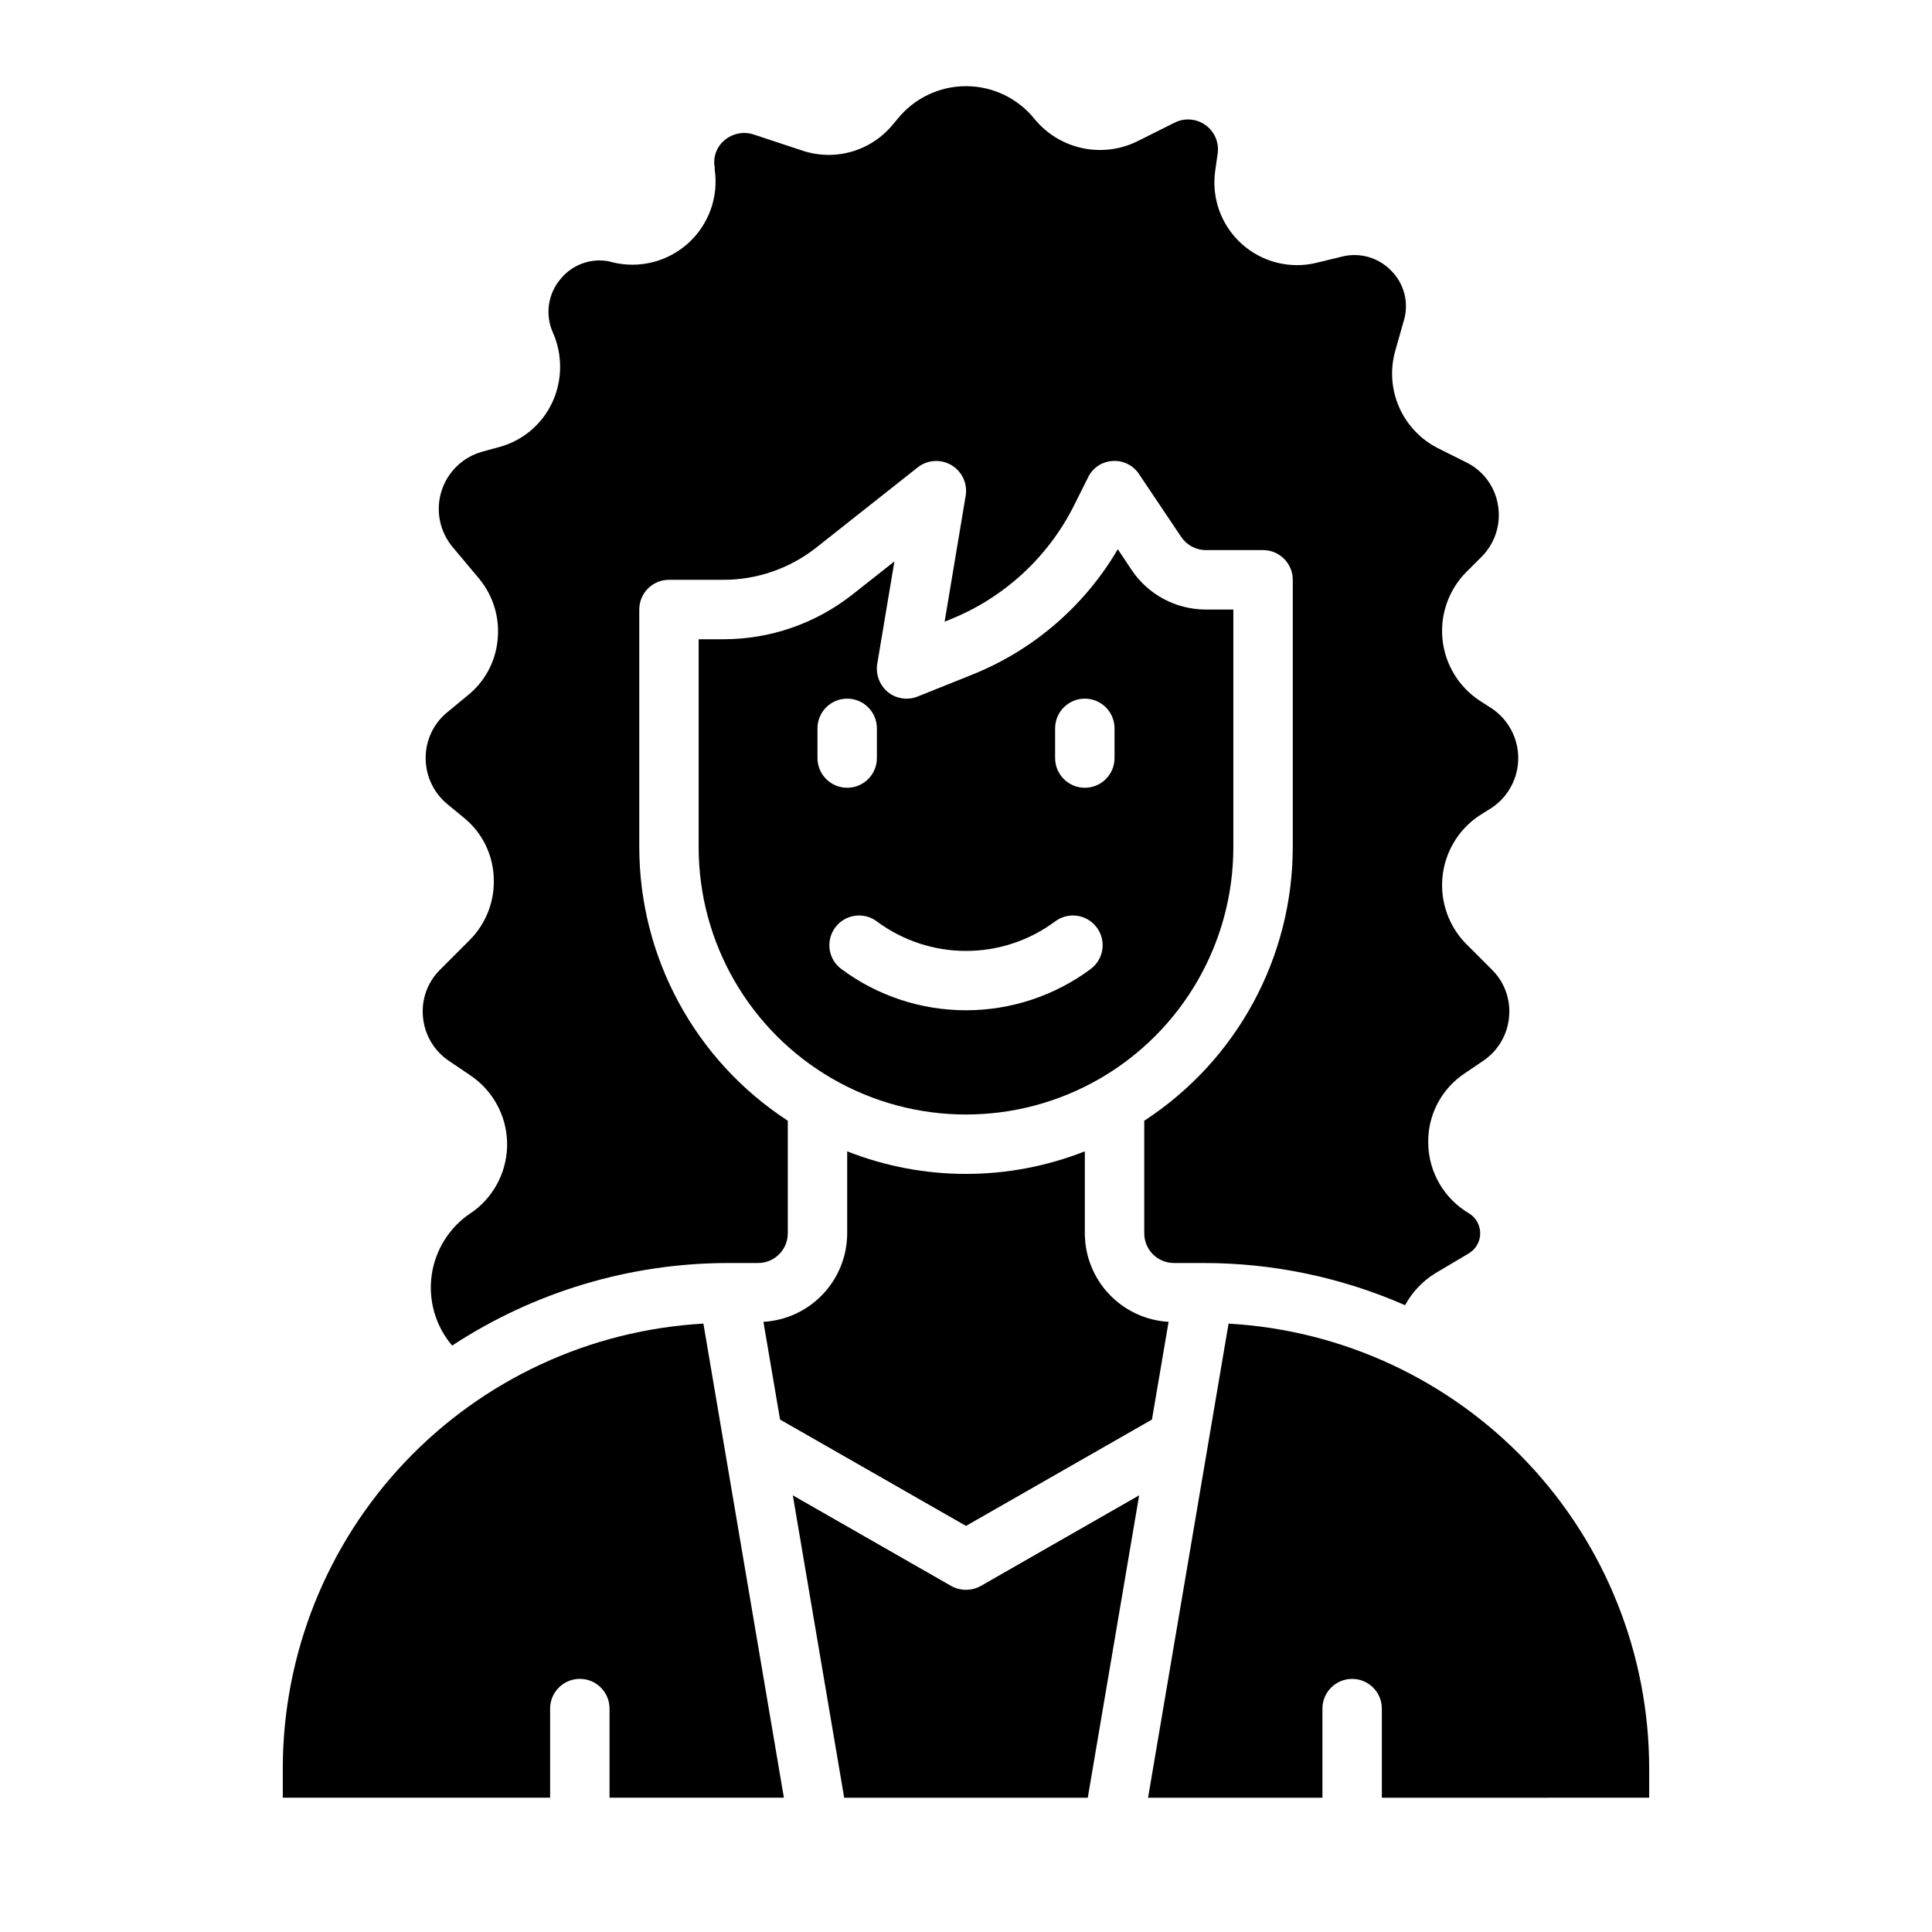 <?xml version="1.0" encoding="UTF-8"?>
<!-- The Best Svg Icon site in the world: iconSvg.co, Visit us! https://iconsvg.co -->
<svg fill="#000000" width="800px" height="800px" version="1.1" viewBox="144 144 512 512" xmlns="http://www.w3.org/2000/svg">
 <g>
  <path d="m396.06 564.29-41.957-24.008 13.617 80.133h64.551l13.617-80.137-41.957 24.012c-2.445 1.363-5.426 1.363-7.871 0z"/>
  <path d="m351.74 620.41-21.332-125.64c-30.098 1.699-58.41 14.844-79.133 36.738-20.723 21.891-32.289 50.883-32.336 81.027v7.871h70.848v-23.613c0-4.348 3.527-7.875 7.875-7.875 4.348 0 7.871 3.527 7.871 7.875v23.617z"/>
  <path d="m581.05 620.41v-7.871c-0.043-30.145-11.613-59.137-32.336-81.027-20.723-21.895-49.031-35.039-79.133-36.738l-21.332 125.64h46.207v-23.613c0-4.348 3.527-7.875 7.875-7.875 4.348 0 7.871 3.527 7.871 7.875v23.617z"/>
  <path d="m276.57 262.39-4.879 1.34h-0.004c-5.129 1.469-9.164 5.434-10.723 10.539-1.559 5.102-0.426 10.645 3.008 14.73l6.926 8.266h0.004c3.824 4.578 5.617 10.52 4.957 16.453-0.594 5.844-3.551 11.188-8.188 14.797l-4.961 4.094h0.004c-3.754 2.969-5.93 7.496-5.906 12.281-0.016 4.766 2.129 9.277 5.828 12.281l4.016 3.305h-0.004c4.918 3.856 7.906 9.66 8.188 15.902 0.359 6.242-1.961 12.34-6.375 16.766l-7.793 7.793c-3.375 3.309-5.059 7.977-4.566 12.676 0.449 4.703 2.992 8.957 6.926 11.57l5.59 3.777v0.004c5.926 3.969 9.562 10.555 9.766 17.684 0.203 7.125-3.055 13.914-8.742 18.211-0.328 0.254-0.668 0.492-1.023 0.711-5.594 3.773-9.312 9.754-10.23 16.441-0.914 6.684 1.059 13.445 5.43 18.586 21.75-14.273 47.195-21.879 73.211-21.883h7.871c2.086 0 4.09-0.828 5.566-2.305 1.477-1.477 2.305-3.481 2.305-5.566v-29.836c-24.527-15.965-39.332-43.234-39.359-72.5v-62.977c0-4.348 3.523-7.871 7.871-7.871h14.484c8.848-0.012 17.434-2.977 24.406-8.426l27.078-21.41c2.562-1.988 6.078-2.207 8.871-0.559 2.797 1.648 4.301 4.832 3.801 8.035l-5.59 33.457 1.34-0.551c14.34-5.719 26.074-16.504 32.984-30.309l3.699-7.398c1.219-2.535 3.727-4.199 6.535-4.328 2.805-0.18 5.488 1.176 7.004 3.539l11.098 16.531h0.004c1.449 2.199 3.898 3.531 6.535 3.543h15.191c2.086 0 4.09 0.832 5.566 2.309 1.477 1.473 2.305 3.477 2.305 5.566v70.848c-0.023 29.266-14.832 56.535-39.359 72.5v29.836c0 2.086 0.828 4.09 2.305 5.566 1.477 1.477 3.481 2.305 5.566 2.305h7.875c18.371-0.008 36.543 3.801 53.371 11.18 1.875-3.453 4.613-6.356 7.949-8.426l8.895-5.273c1.902-1.113 3.07-3.148 3.07-5.352s-1.168-4.242-3.07-5.356c-6.512-3.871-10.562-10.84-10.703-18.418-0.203-7.531 3.523-14.629 9.84-18.738l4.644-3.148c3.934-2.613 6.481-6.867 6.926-11.57 0.492-4.699-1.191-9.367-4.566-12.676l-6.769-6.769c-4.633-4.68-6.941-11.184-6.301-17.738 0.637-6.555 4.16-12.488 9.609-16.188l3.621-2.281v-0.004c4.316-2.981 6.879-7.902 6.848-13.148s-2.652-10.137-7.008-13.062l-3.305-2.125v-0.004c-5.508-3.664-9.09-9.602-9.758-16.184-0.672-6.582 1.637-13.121 6.293-17.82l4.016-4.016c3.586-3.559 5.227-8.633 4.41-13.621-0.77-4.996-3.949-9.293-8.504-11.492l-7.398-3.699c-4.594-2.316-8.238-6.16-10.309-10.875-2.066-4.711-2.43-9.996-1.027-14.945l2.281-8.031c1.387-4.656 0.121-9.699-3.305-13.145-3.375-3.547-8.402-4.992-13.148-3.777l-6.453 1.574c-7.098 1.805-14.629-0.055-20.07-4.957-5.441-4.902-8.07-12.199-7.012-19.445l0.629-4.41h0.004c0.445-2.934-0.785-5.871-3.188-7.613-2.406-1.738-5.578-1.992-8.227-0.652l-10.078 5.039c-4.523 2.164-9.637 2.75-14.531 1.664-4.894-1.082-9.285-3.777-12.469-7.648-4.422-5.519-11.113-8.734-18.184-8.734-7.074 0-13.766 3.215-18.188 8.734l-1.258 1.496c-2.828 3.426-6.633 5.914-10.902 7.137-4.273 1.223-8.816 1.121-13.027-0.289l-12.832-4.25c-2.68-0.898-5.637-0.332-7.793 1.496-2.121 1.762-3.113 4.535-2.598 7.242v0.551c1.051 7.258-1.578 14.559-7.008 19.484-5.43 4.926-12.953 6.828-20.074 5.078l-0.867-0.234 0.004-0.004c-4.793-0.949-9.719 0.805-12.832 4.566-3.41 3.938-4.238 9.488-2.125 14.25 2.629 5.922 2.574 12.695-0.16 18.578-2.672 5.723-7.699 10.004-13.773 11.727z"/>
  <path d="m453.69 494.3c-5.996-0.344-11.633-2.961-15.758-7.324-4.125-4.359-6.43-10.129-6.441-16.133v-21.727c-20.234 7.977-42.742 7.977-62.977 0v21.727c-0.012 6.004-2.32 11.773-6.445 16.133-4.125 4.363-9.762 6.981-15.754 7.324l4.41 25.898 49.277 28.184 49.277-28.184z"/>
  <path d="m381.03 292.78-11.18 8.816c-9.715 7.648-21.719 11.809-34.086 11.809h-6.613v55.105c0 25.309 13.504 48.699 35.426 61.355s48.93 12.656 70.848 0c21.922-12.656 35.426-36.047 35.426-61.355v-62.977h-7.32c-7.914-0.008-15.297-3.965-19.684-10.551l-3.621-5.434v0.004c-8.84 15.102-22.473 26.82-38.727 33.297l-14.328 5.746c-2.648 1.047-5.648 0.598-7.871-1.18-2.172-1.805-3.246-4.606-2.836-7.398zm-20.391 52.113v-7.871c0-4.348 3.527-7.875 7.875-7.875 4.348 0 7.871 3.527 7.871 7.875v7.871c0 4.348-3.523 7.871-7.871 7.871-4.348 0-7.875-3.523-7.875-7.871zm62.977-7.871c0-4.348 3.527-7.875 7.875-7.875 4.348 0 7.871 3.527 7.871 7.875v7.871c0 4.348-3.523 7.871-7.871 7.871-4.348 0-7.875-3.523-7.875-7.871zm0 51.168c3.481-2.609 8.414-1.906 11.023 1.574 2.606 3.477 1.902 8.41-1.574 11.02-9.559 7.109-21.152 10.949-33.062 10.949-11.914 0-23.508-3.84-33.062-10.949-3.481-2.609-4.184-7.543-1.574-11.02 2.606-3.481 7.543-4.184 11.02-1.574 6.828 5.078 15.109 7.816 23.617 7.816s16.789-2.738 23.613-7.816z"/>
 </g>
</svg>